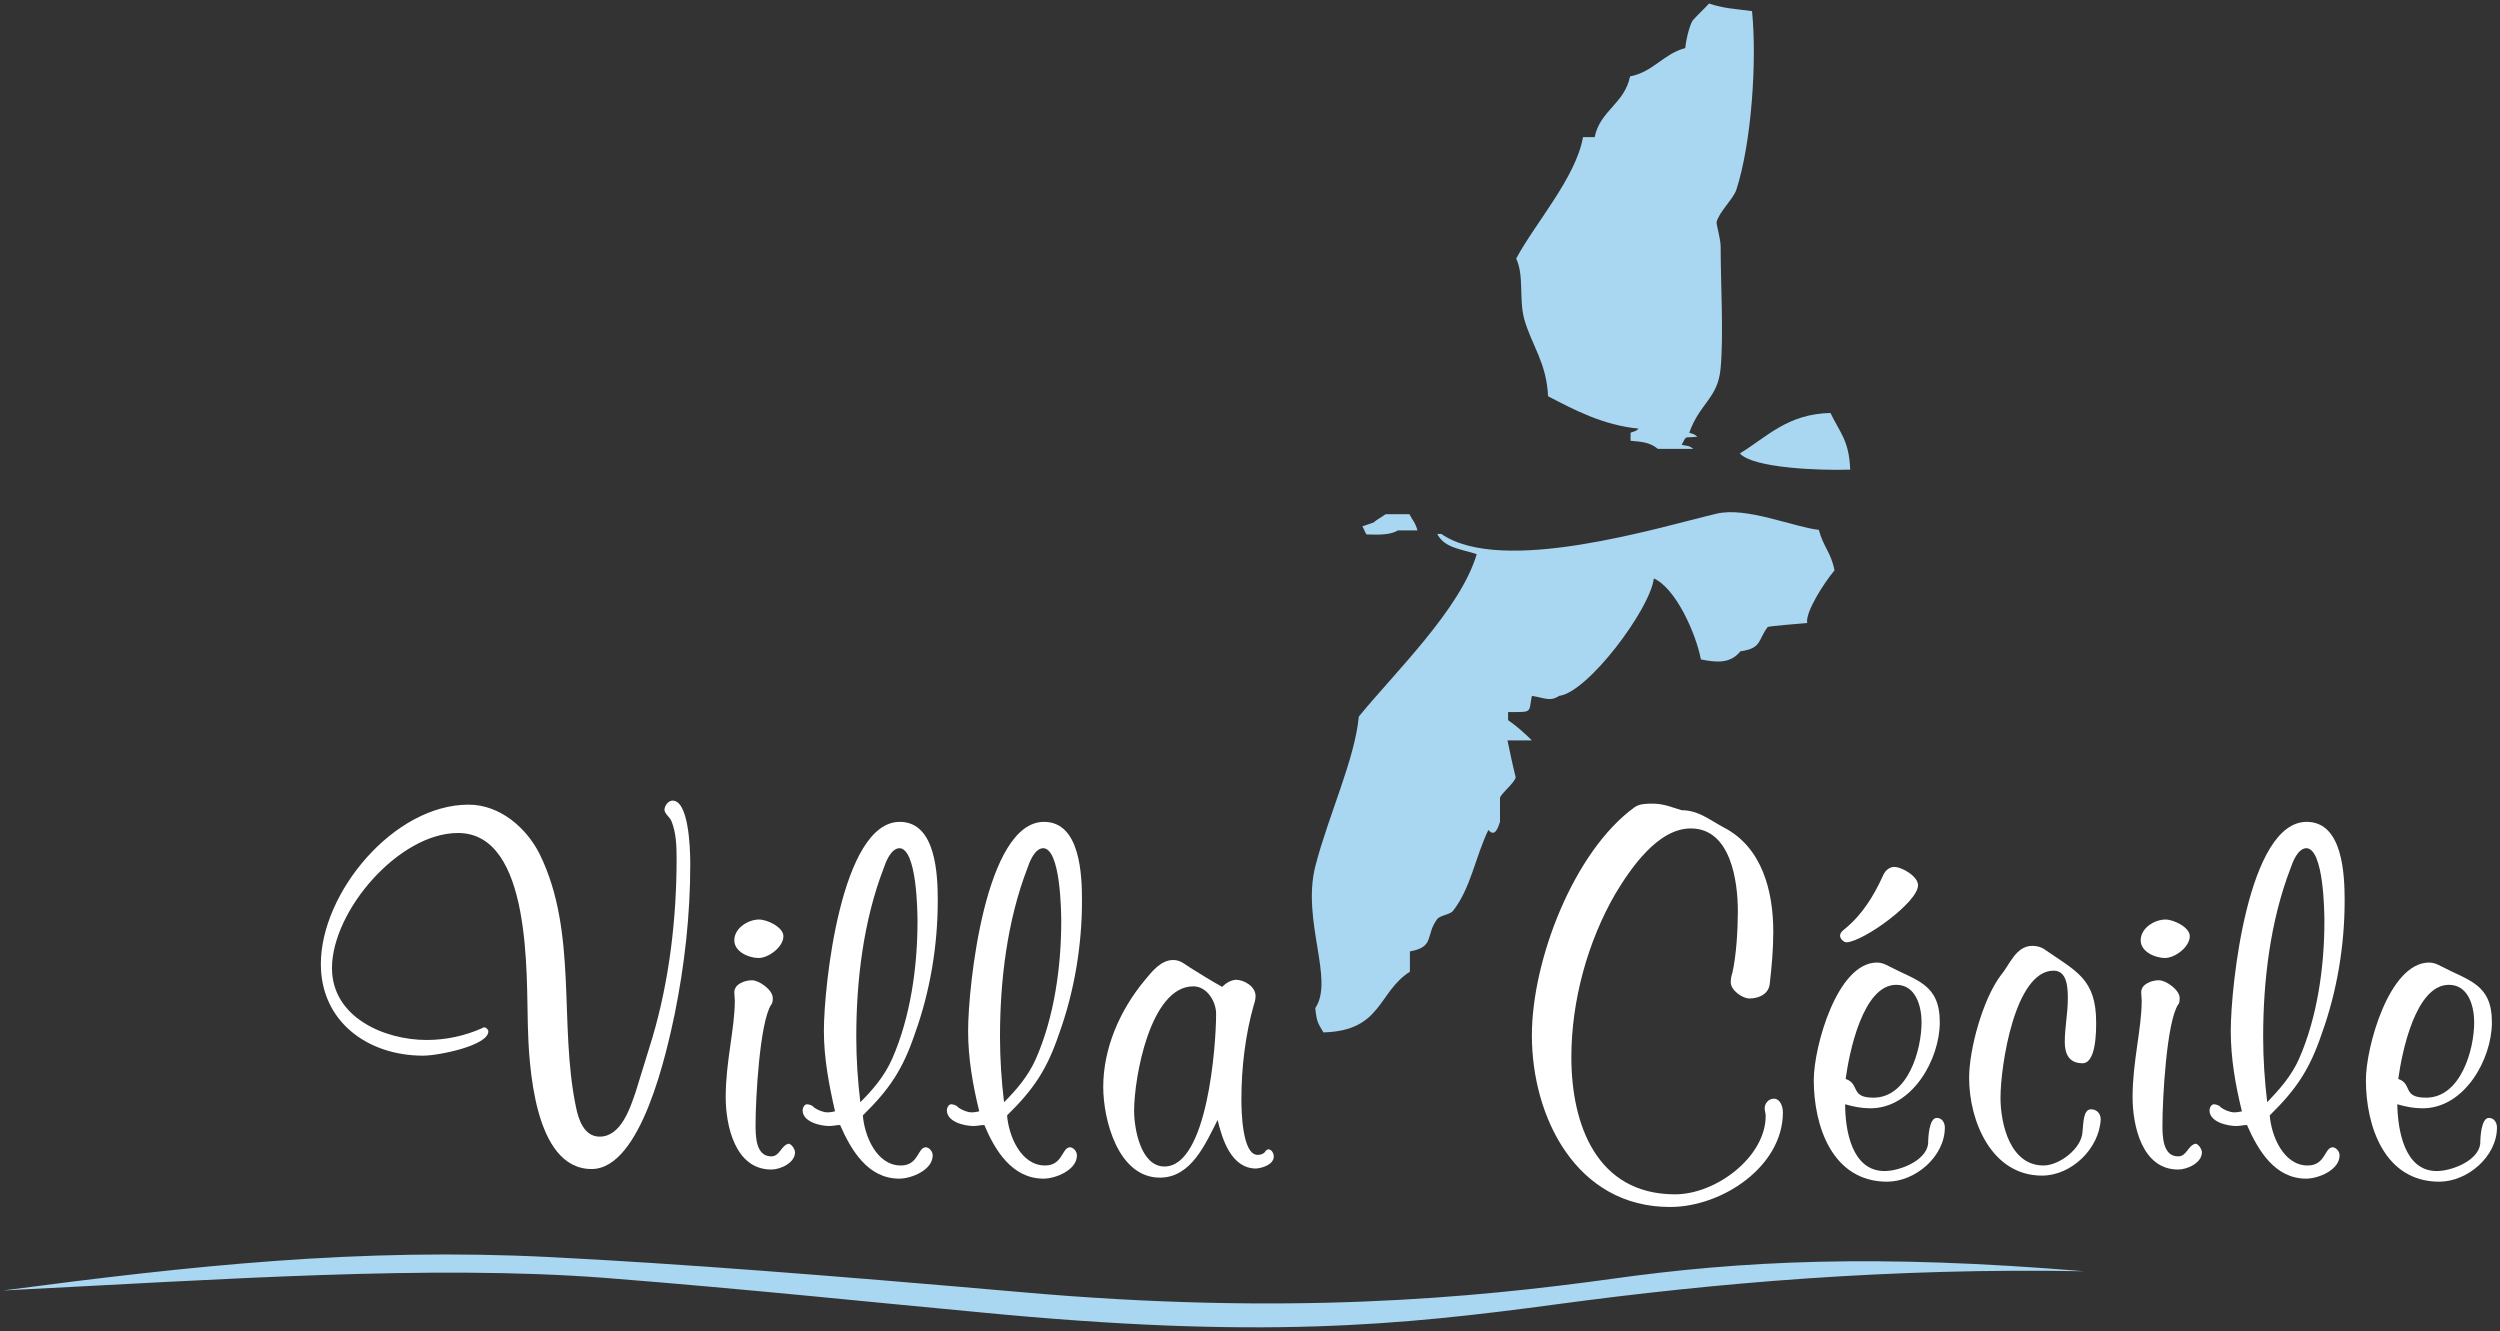 <?xml version="1.0" encoding="utf-8"?>
<!-- Generator: Adobe Illustrator 26.3.1, SVG Export Plug-In . SVG Version: 6.00 Build 0)  -->
<svg version="1.1" id="Calque_1" xmlns="http://www.w3.org/2000/svg" xmlns:xlink="http://www.w3.org/1999/xlink" x="0px" y="0px"
	 viewBox="0 0 494 263" style="enable-background:new 0 0 494 263;" xml:space="preserve">
<rect x="0" y="0" width="494" height="263" fill="#333333" stroke="none"/>
<style type="text/css">
	.st0{fill:#FFFFFF;}
	.st1{fill:#a9d7f1;}
</style>
<path class="st0" d="M116.9,231c-11.5,0-12.4-21-12.6-28.4c-0.3-9.8,0.8-38-13.8-38c-11.7,0-24.9,15.4-24.9,26.7
	c0,9.7,10.3,14.2,18.7,14.2c3.8,0,7.5-0.8,10.9-2.3c0.2-0.1,0.3-0.2,0.5-0.2c0.3,0,0.8,0.4,0.8,0.8c0,2.8-9.8,4.8-12.9,4.8
	c-10.9,0-20.2-6.7-20.2-18.1c0-14.1,14.4-31.5,29.2-31.5c6.2,0,11.5,4.6,14.1,9.9c7.5,15.4,3.7,33.4,7.1,49.8
	c0.5,2.5,1.6,5.9,4.7,5.9c4.2,0,6-5.6,7.1-8.8l3.3-10.7c3.4-11.5,4.8-23.7,4.8-35.5c0-2.4-0.1-5.1-1-7.3c-0.2-0.7-1.4-1.5-1.4-2.3
	c0-0.7,0.7-1.8,1.6-1.8c3.1,0,3.5,8.9,3.5,12.5c0,10.1-1.1,19.9-3.1,29.8C131.8,207.5,126.8,231,116.9,231"/>
<path class="st0" d="M154.8,185c0,2.1-2.9,4.3-4.9,4.3c-1.9,0-4.8-1.2-4.8-3.5c0-2.4,2.7-4.1,4.9-4.1
	C151.6,181.7,154.8,183.2,154.8,185 M145.2,197.7c0-0.5-0.1-1.1-0.1-1.6c0-1.7,2.1-2.4,3.5-2.4c1.4,0,4.1,1.9,4.1,3.5
	c0,0.4,0,1-0.3,1.3c-2.3,3.5-3.1,18.8-3.1,23.7c0,2.2,0,6.3,3.1,6.3c1.7,0,1.9-2.1,3.4-2.5c0.6,0,1.3,1.1,1.3,1.7
	c0,2.1-2.9,3.4-4.7,3.4c-7.2,0-9-8.8-9-14.3C143.4,209.7,145.2,203.3,145.2,197.7"/>
<path class="st0" d="M176.3,209.2c3.6-8.2,5-18.1,5-27.1c0-1.7-0.1-14.5-3.6-14.5c-1.7,0.1-2.7,2.8-3.1,4c-4,10.4-5.4,22.2-5.4,33.3
	c0,4.4,0.3,8.7,0.8,12.9C172.5,215.3,174.8,212.6,176.3,209.2 M162.8,203.7c0-8.9,3.4-41.3,15-41.3c7.2,0,7.5,10.6,7.5,15.6
	c0,8.8-1.5,17.9-4.5,26.2c-2.4,7.1-5,11-10.3,16.2c0.3,4,2.7,9.9,7.5,9.9c3.5,0,3.3-3.5,4.9-3.6c0.7,0,1.4,0.8,1.4,1.6
	c0,2.9-4.2,4.6-6.6,4.6c-6.2,0-9.5-5.6-11.7-10.6c-0.7,0-1.4,0.2-2.1,0.2c-1.8,0-5.3-0.8-5.3-3.1c0-0.5,0.3-1.1,0.8-1.2
	c0.4,0,1.2,0.2,1.4,0.6c0.7,0.5,1.8,1,2.7,1c0.5,0,1.1-0.1,1.5-0.2C163.8,214.3,162.8,209.1,162.8,203.7"/>
<path class="st0" d="M204.7,209.2c3.6-8.2,5-18.1,5-27.1c0-1.7-0.1-14.5-3.6-14.5c-1.7,0.1-2.7,2.8-3.1,4c-4,10.4-5.4,22.2-5.4,33.3
	c0,4.4,0.3,8.7,0.8,12.9C200.9,215.3,203.2,212.6,204.7,209.2 M191.3,203.7c0-8.9,3.4-41.3,15-41.3c7.2,0,7.5,10.6,7.5,15.6
	c0,8.8-1.5,17.9-4.5,26.2c-2.4,7.1-5,11-10.3,16.2c0.3,4,2.7,9.9,7.5,9.9c3.5,0,3.3-3.5,4.9-3.6c0.7,0,1.4,0.8,1.4,1.6
	c0,2.9-4.2,4.6-6.6,4.6c-6.2,0-9.6-5.6-11.7-10.6c-0.7,0-1.4,0.2-2.1,0.2c-1.8,0-5.3-0.8-5.3-3.1c0-0.5,0.3-1.1,0.8-1.2
	c0.4,0,1.2,0.2,1.4,0.6c0.7,0.5,1.8,1,2.7,1c0.5,0,1.1-0.1,1.5-0.2C192.2,214.3,191.3,209.1,191.3,203.7"/>
<path class="st0" d="M235.8,194.9c-8.5,0-11.7,18-11.7,24.6c0,3.5,1.3,11,6,11c8.5,0,10.2-24,10.2-30
	C240.4,198.1,238.6,194.9,235.8,194.9 M229.2,232.7c-8.3,0-11.2-11.5-11.2-17.9c0-7.7,3.3-15.2,8.2-21.1c1.4-1.7,3.2-4,5.6-4
	c1.2,0,1.9,0.5,2.9,1.2c0.1,0,0.2,0.1,0.3,0.2c2.1,1.3,4.3,2.7,6.5,3.9c0.7-0.7,1.6-1.3,2.7-1.4c1.6,0,3.9,1.3,3.9,3.2
	c0,0.5-0.1,1.1-0.3,1.6c-1.7,5.9-2.5,12.5-2.5,18.8c0,2,0.1,11,3.2,11c0.5,0,1-0.1,1.4-0.5c0.2-0.3,0.4-0.6,0.8-0.6
	c0.6,0.1,1,0.8,1,1.4c0,1.6-2.2,2.3-3.5,2.4c-4.9,0-6.7-5.8-7.6-9.6C238.2,226,235.4,232.7,229.2,232.7"/>
<path class="st0" d="M323,159.5c1-0.7,2.4-0.7,3.6-0.7c2.1,0,3.7,0.7,5.7,1.3c3.3,0,5.5,1.9,8.3,3.4c7.6,3.9,9.8,12.6,9.8,20.6
	c0,3.4-0.3,6.9-0.7,10.3c-0.2,2-2.1,2.9-4,2.9c-1.4,0-3.7-1.6-3.7-3.2c0-0.6,0.1-1.3,0.3-1.8c0.8-3.4,1.1-8.7,1.1-12.2
	c0-6-1.4-16.4-9.3-16.4c-6.6,0-12,8.1-14.9,12.9c-5.5,9.5-8.7,21.2-8.7,32.3c0,13.3,5,27.1,20.5,27.1c8.1,0,17.9-7.4,17.9-15.5
	c0-0.5-0.2-1-0.2-1.5c0-1,0.8-1.9,1.8-1.9c1.3,0,1.8,1.6,1.8,2.7c0,10.7-12,18.7-22.3,18.7c-18.5,0-27.3-17.7-27.3-33.9
	C302.7,189.7,311,168.2,323,159.5"/>
<path class="st0" d="M370.2,216.9c6.8,0,9.5-9.4,9.5-14.9c0-3.1-1.1-7.4-5-7.4c-6.6,0-9.3,13.4-10,18.6
	C367.6,214.2,365.5,216.9,370.2,216.9 M364.9,186.2c-0.6,0-1.3-0.7-1.3-1.3c0-0.6,0.5-1,1-1.4c3.4-2.8,5.6-6.4,7.4-10.3
	c0.4-1,1.1-1.8,2.2-1.9c1.7,0,4.8,1.9,4.8,3.6C379.1,178.2,368.3,186,364.9,186.2 M372.4,231.4c2.9,0,8.2-2,8.6-5.4
	c0-1.3,0.2-5.1,1.7-5.1c1.1,0,1.6,1,1.6,1.9c0,5.7-5.8,10.7-11.4,10.7c-10.8,0-14.5-10.9-14.5-20.1c0-6.5,4.6-23.2,12.5-23.2
	c0.8,0,1.6,0.3,2.3,0.7c5.5,2.9,10.1,3.5,10.1,11.1c0,7.3-5.4,17-13.7,17c-1.7,0-3.3-0.3-5-0.8C364.6,223.3,365.9,231.4,372.4,231.4
	"/>
<path class="st0" d="M403.5,232.3c-10,0-14.4-10.8-14.4-19.3c0-5.7,2.7-15.5,6.2-20.2c1.8-2.1,3-5.9,6.3-5.9c0.8,0,1.7,0.2,2.4,0.7
	c6.2,4.3,10.2,5.8,10.2,14.4c0,1.8,0,8.1-2.7,8.1c-2.7,0-3.5-1.9-3.5-4.2c0-2.9,0.6-5.6,0.6-8.5c0-1.9,0-5.6-2.8-5.6
	c-7.7,0-10.5,18.9-10.5,25.1c0,5.2,1.9,13.4,8.5,13.4c3.1,0,7.5-3.3,7.7-6.6c0.2-1.7,0.1-4.5,1.7-4.5c1.1,0,1.9,0.8,1.9,2
	C414.8,227,409.3,232.3,403.5,232.3"/>
<path class="st0" d="M432.7,185c0,2.1-2.9,4.3-4.9,4.3c-1.9,0-4.8-1.2-4.8-3.5c0-2.4,2.7-4.1,4.9-4.1
	C429.5,181.7,432.7,183.2,432.7,185 M423.2,197.7c0-0.5-0.1-1.1-0.1-1.6c0-1.7,2.1-2.4,3.5-2.4c1.4,0,4.1,1.9,4.1,3.5
	c0,0.4,0,1-0.3,1.3c-2.3,3.5-3.1,18.8-3.1,23.7c0,2.2,0,6.3,3.1,6.3c1.7,0,1.9-2.1,3.4-2.5c0.6,0,1.3,1.1,1.3,1.7
	c0,2.1-2.9,3.4-4.7,3.4c-7.2,0-9-8.8-9-14.3C421.4,209.7,423.2,203.3,423.2,197.7"/>
<path class="st0" d="M454.3,209.2c3.6-8.2,5-18.1,5-27.1c0-1.7-0.1-14.5-3.6-14.5c-1.7,0.1-2.7,2.8-3.1,4c-4,10.4-5.4,22.2-5.4,33.3
	c0,4.4,0.3,8.7,0.8,12.9C450.4,215.3,452.8,212.6,454.3,209.2 M440.8,203.7c0-8.9,3.4-41.3,15-41.3c7.2,0,7.5,10.6,7.5,15.6
	c0,8.8-1.5,17.9-4.5,26.2c-2.4,7.1-5,11-10.3,16.2c0.3,4,2.7,9.9,7.5,9.9c3.5,0,3.3-3.5,4.9-3.6c0.7,0,1.4,0.8,1.4,1.6
	c0,2.9-4.2,4.6-6.6,4.6c-6.2,0-9.5-5.6-11.7-10.6c-0.7,0-1.4,0.2-2.1,0.2c-1.8,0-5.3-0.8-5.3-3.1c0-0.5,0.3-1.1,0.8-1.2
	c0.4,0,1.2,0.2,1.4,0.6c0.7,0.5,1.8,1,2.7,1c0.5,0,1.1-0.1,1.5-0.2C441.7,214.3,440.8,209.1,440.8,203.7"/>
<path class="st0" d="M479.4,216.9c6.8,0,9.5-9.4,9.5-14.9c0-3.1-1.1-7.4-5-7.4c-6.6,0-9.3,13.4-10,18.6
	C476.8,214.2,474.6,216.9,479.4,216.9 M481.5,231.4c2.9,0,8.2-2,8.6-5.4c0-1.3,0.2-5.1,1.7-5.1c1.1,0,1.6,1,1.6,1.9
	c0,5.7-5.8,10.7-11.4,10.7c-10.8,0-14.5-10.9-14.5-20.1c0-6.5,4.6-23.2,12.5-23.2c0.8,0,1.6,0.3,2.3,0.7c5.5,2.9,10.1,3.5,10.1,11.1
	c0,7.3-5.4,17-13.7,17c-1.7,0-3.3-0.3-5-0.8C473.8,223.3,475.1,231.4,481.5,231.4"/>
<path class="st1" d="M346.2,2.2c1,9.8-0.1,26.1-3.1,35.3c-0.6,1.8-3.5,4.5-3.9,6.4c-0.1,0.3,0.8,3.3,0.8,4.8c0,7.1,0.6,17.5,0,24
	c-0.5,6-4.1,6.9-6.2,12.8c1.4,0.5,0.8,0.2,1.6,0.8c-2.8,0.3-2-0.4-3.1,1.6c1.6,0.3,1.5,0.2,2.3,0.8h-7c-1.5-1.2-2.8-1.4-5.4-1.6
	v-1.6c1.4-0.5,0.8-0.2,1.6-0.8c-7.1-0.7-12.7-3.7-17.9-6.4c-0.3-6.6-3.2-10-4.7-15.2c-1.1-4.1,0-8.6-1.6-12c3.6-6.8,11.8-16,13.2-24
	h2.3c1.1-5.3,5.9-6.6,7-12c4.6-0.9,6.5-4.4,10.9-5.6c0.3-2.6,1.1-5.1,1.6-5.6c1-1.1,2.1-2.1,3.1-3.2C340.8,1.7,342.5,1.7,346.2,2.2"
	/>
<path class="st1" d="M365.6,92.8c-6.1,0.2-19.2-0.3-21.8-3.2c5.4-3.3,9.4-7.8,17.9-8C363.5,85.4,365.4,87,365.6,92.8"/>
<path class="st1" d="M273.8,101.6h4.7c0.7,1.4,1,1.3,1.6,3.2h-3.9c-1.3,0.9-3.8,0.9-6.2,0.8c-0.3-0.5-0.5-1.1-0.8-1.6
	c0.8-0.3,1.6-0.5,2.3-0.8C272.1,102.6,273.2,102.1,273.8,101.6"/>
<path class="st1" d="M297.9,146.4c0.5,2.4,1,4.8,1.6,7.2c-0.3,1.2-2.7,3-3.1,4v4.8c-0.4,1.2-1,3.1-2.3,1.6c-2.6,5.4-3.5,11.6-7,16
	c-0.5,0.7-2.6,0.9-3.1,1.6c-2.4,3.2-0.4,5.5-5.4,6.4v4c-6.4,4.1-5.5,11.7-17.1,12c-1-1.8-1.3-1.8-1.6-4.8c3.8-5.6-2.7-17.2,0-28
	c2.6-10.1,7.8-21.1,8.6-29.6c6.9-8.5,20.1-21.2,23.3-32.1c-3-1-6.4-1.2-7.8-4h0.8c12,8.3,43-1.3,54.4-4c5.9-1.4,15,2.6,20.2,3.2
	c0.9,3.4,2.4,4.4,3.1,8c-2.1,2.5-5.8,8.3-5.4,10.4c-2.1,0.2-7.4,0.6-7.8,0.8c-2,2.6-1.1,4.2-5.4,4.8c-2,2.5-4.8,2.2-7.8,1.6
	c-1-5.2-5-14.1-9.3-16c-0.7,6-13,22.5-18.7,23.2c-1.8,1.2-2.9,0.4-5.4,0c-0.7,3.4,0.3,3.2-4.7,3.2v1.6c1.6,1.1,3.3,2.6,4.7,4H297.9z
	"/>
<path class="st1" d="M108.7,248.4C71,246.5,37.9,250.1,0.6,255c43.5-2.2,84.6-5.1,118.8-2.5c28.1,2.2,54.6,5,74.1,6.8
	c55.6,5.4,83.1,2.6,114.3-1.6c31.2-4.2,65.8-7.2,104-6.5c-41-3.4-67.6-2.1-93.3,1.5c-27.5,3.8-64.3,7.3-117,2.6
	C163.7,252,134.4,249.7,108.7,248.4"/>
</svg>
